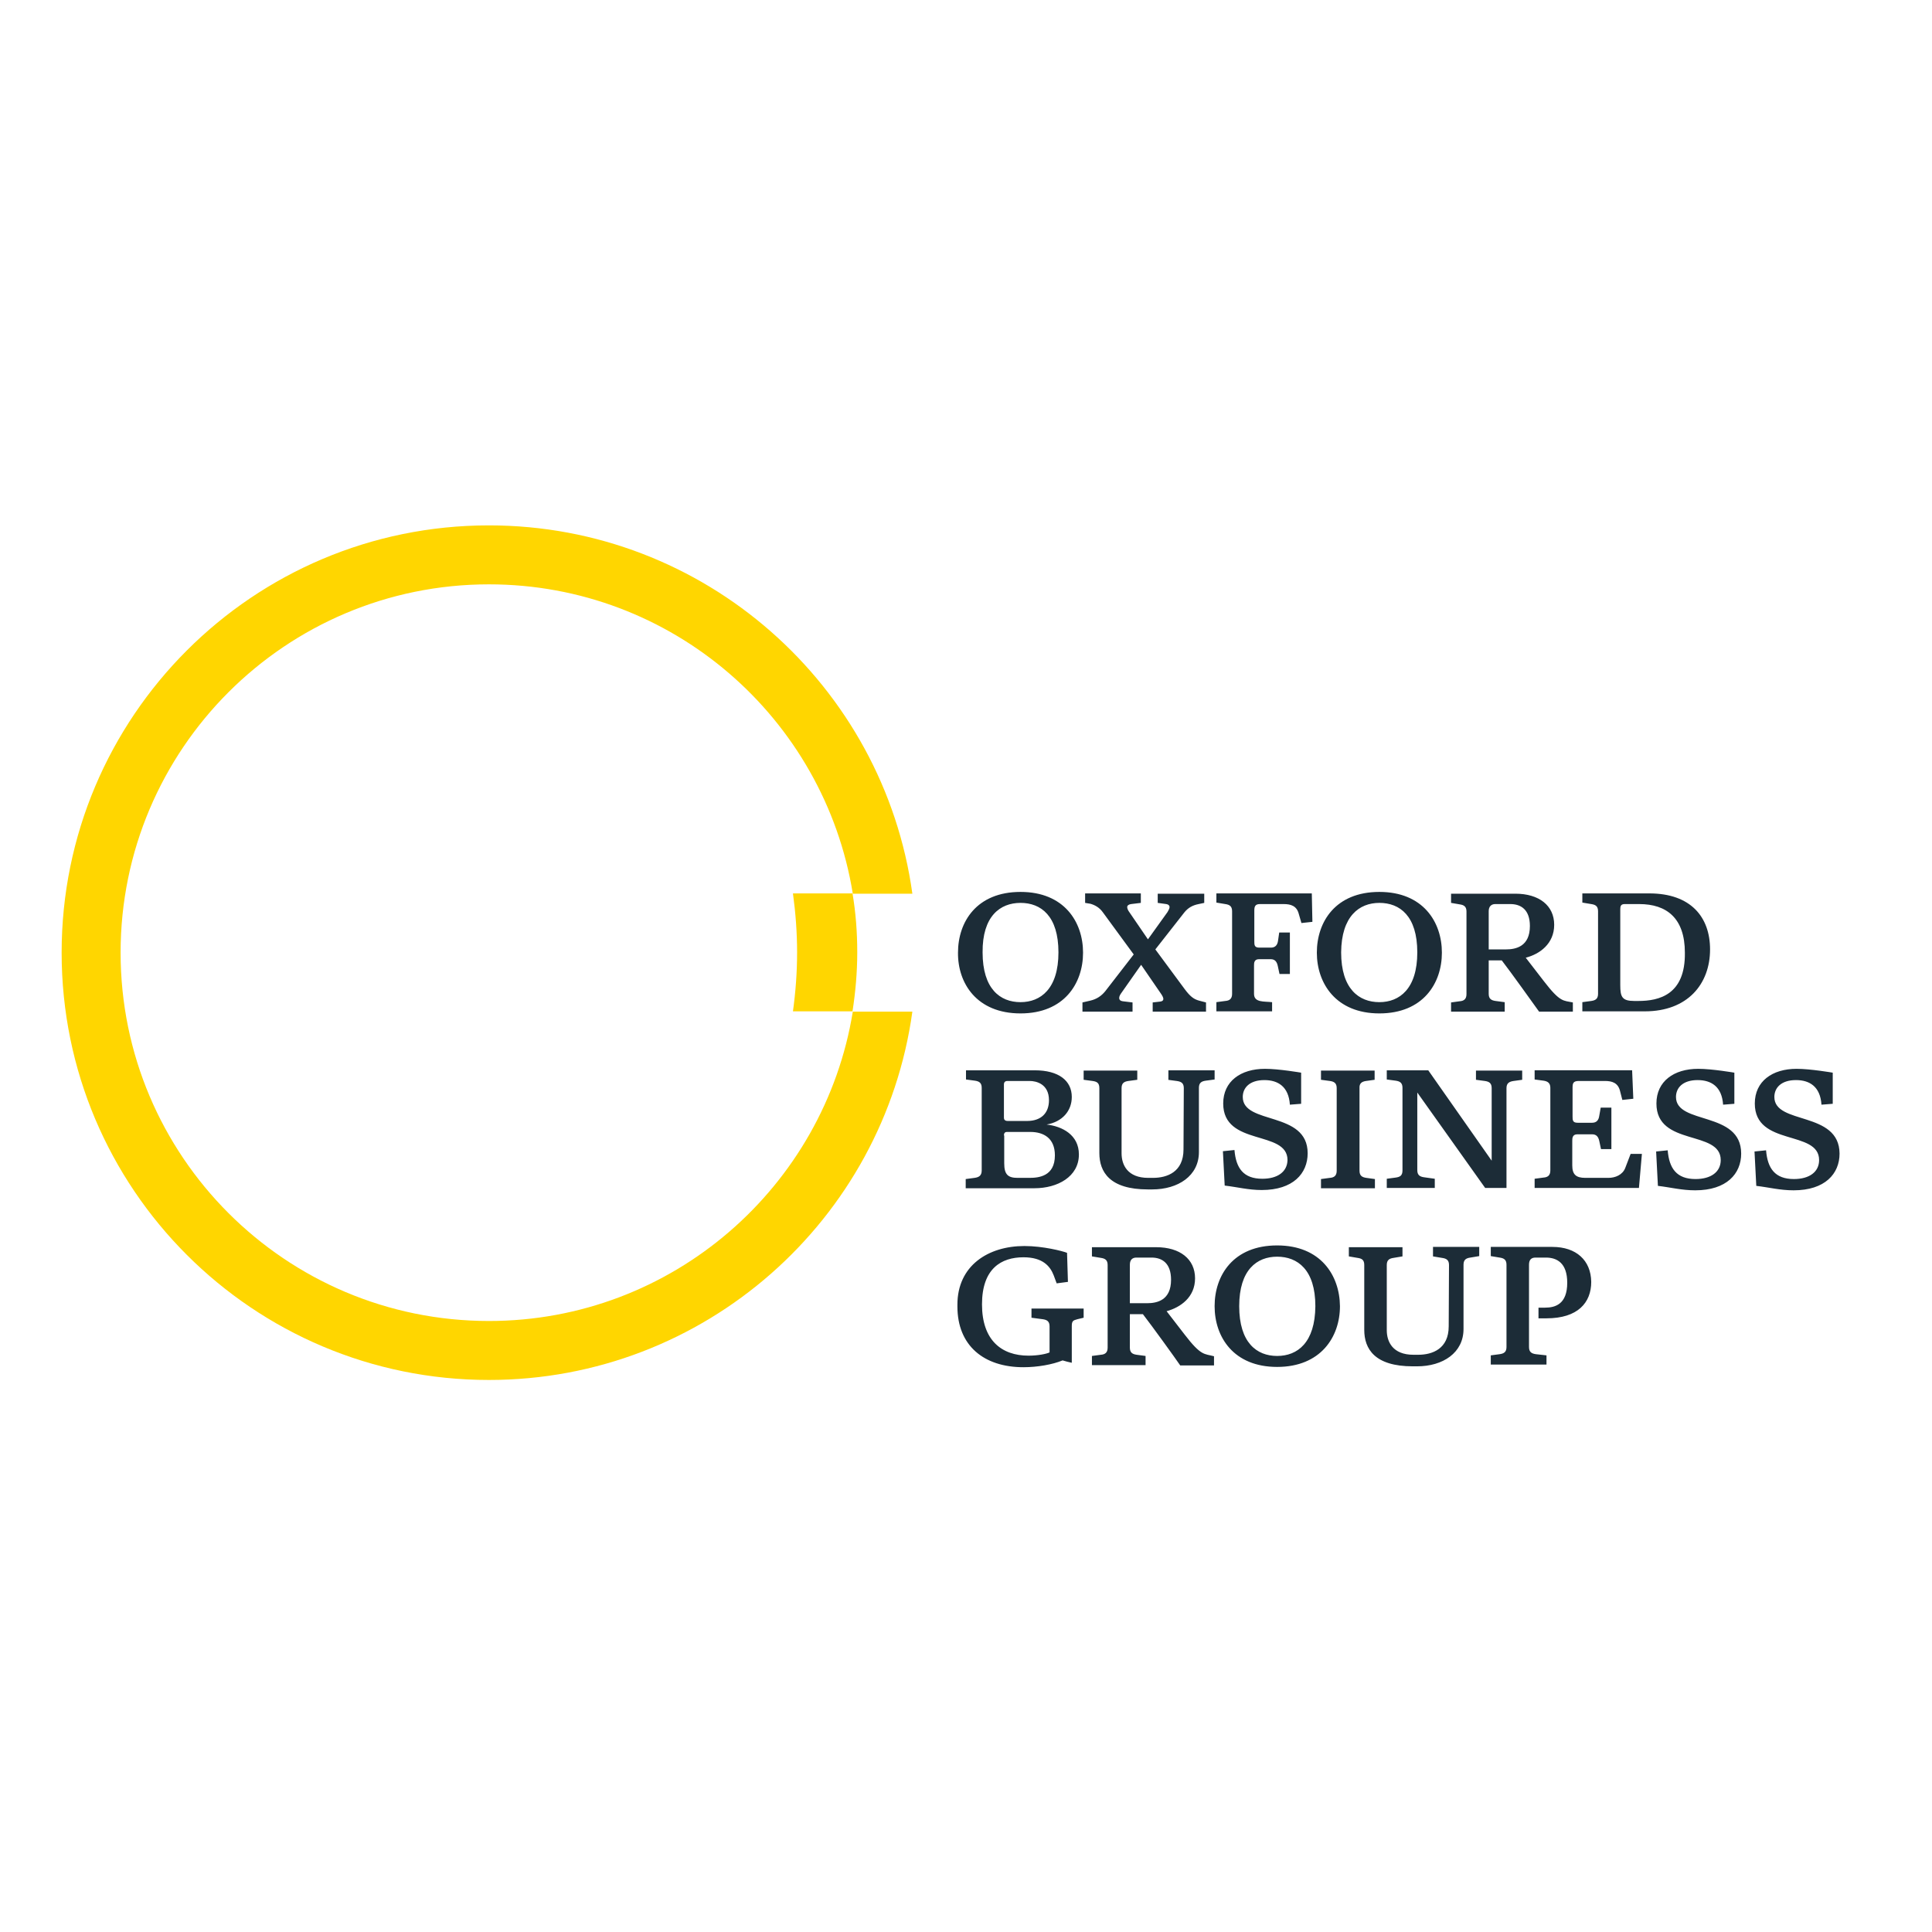 <?xml version="1.0" encoding="utf-8"?>
<!-- Generator: Adobe Illustrator 19.2.1, SVG Export Plug-In . SVG Version: 6.00 Build 0)  -->
<svg version="1.1" id="layer" xmlns="http://www.w3.org/2000/svg" xmlns:xlink="http://www.w3.org/1999/xlink" x="0px" y="0px"
	 viewBox="0 0 652 652" style="enable-background:new 0 0 652 652;" xml:space="preserve">
<style type="text/css">
	.st0{fill:#FFD600;}
	.st1{fill:#1C2C37;}
</style>
<g>
	<path class="st0" d="M269,321.4c0,6.8-0.5,13.4-1.4,19.9h20.1c1-6.5,1.6-13.1,1.6-19.9c0-6.8-0.5-13.4-1.6-19.9h-20.1
		C268.5,308.1,269,314.7,269,321.4 M165,445.8c-68.7,0-124.3-55.7-124.3-124.3c0-68.7,55.7-124.3,124.3-124.3
		c61.9,0,113.2,45.2,122.8,104.4h20.1c-9.7-70.2-70-124.3-142.9-124.3c-79.7,0-144.2,64.6-144.2,144.2
		c0,79.7,64.6,144.2,144.2,144.2c72.9,0,133.2-54.1,142.9-124.3h-20.1C278.2,400.5,226.9,445.8,165,445.8"/>
	<path class="st1" d="M372.2,307.9l10.4,14.2l-9.6,12.4c-1.3,1.6-2.9,2.7-5.1,3.2l-2.6,0.6v3.1h16.9v-3.1l-3.3-0.4
		c-0.8-0.1-1.2-0.5-1.2-1.1c0-0.6,0.3-1.1,0.8-1.8l6.6-9.4l6.8,9.9c0.4,0.6,0.7,1.2,0.7,1.6c0,0.5-0.3,0.8-1,0.9l-2.6,0.3v3.1H407
		v-3.1l-2.3-0.6c-1.9-0.5-3.1-1.5-4.9-3.9l-9.9-13.4l9.8-12.5c1.3-1.6,2.8-2.4,4.8-2.8l1.9-0.4v-3.1h-15.7v3.1l2.9,0.4
		c0.7,0.1,1.1,0.5,1.1,1c0,0.5-0.4,1.2-0.7,1.7l-6.6,9.2l-6.5-9.5c-0.2-0.3-0.5-0.9-0.5-1.4c0-0.5,0.5-0.9,1.3-1l3.3-0.4v-3.2h-18.8
		v3.2l1.8,0.3C369.4,305.4,371,306.2,372.2,307.9 M429.2,338.2c-2.6-0.3-6,0.2-6-2.8v-9.5c0-0.9,0-2.2,1.7-2.2h3.9
		c1.5,0,2.1,0.9,2.4,2.2l0.6,2.8h3.5v-14h-3.6l-0.4,2.8c-0.2,1.4-0.9,2.3-2.4,2.3H425c-1.7,0-1.7-0.9-1.7-2.2v-10.3
		c0-1.4,0.3-2.2,1.9-2.2h8c2.4,0,4.4,0.6,5.1,3.3l0.9,3.1l3.7-0.4l-0.2-9.6h-32.2v3.1l3,0.5c1.4,0.2,2.3,0.7,2.3,2.4v27.9
		c0,1.7-0.9,2.3-2.3,2.4l-3,0.4v3.1h18.8V338.2z M426,397.8c-6.4,0-8.9-3.6-9.4-9.7l-3.9,0.4l0.6,11.6c4.3,0.5,8,1.5,12.5,1.5
		c10.6,0,15.5-5.6,15.5-12.4c0-14.4-21.9-9.5-21.9-19c0-3.1,2.3-5.7,7.3-5.7c4.6,0,8.2,2.2,8.6,8.3l3.8-0.3V362
		c0,0-7.5-1.3-12.2-1.3c-8.2,0-14.1,4.2-14.1,11.7c0,14.6,21.7,8.8,21.7,19.1C434.4,395.5,431.1,397.8,426,397.8 M565.6,370.2
		c0-3.1,2.3-5.7,7.3-5.7c4.6,0,8.2,2.2,8.6,8.3l3.8-0.3V362c0,0-7.5-1.3-12.2-1.3c-8.2,0-14.1,4.2-14.1,11.7
		c0,14.6,21.7,8.8,21.7,19.1c0,4-3.3,6.4-8.5,6.4c-6.4,0-8.9-3.6-9.4-9.7l-3.9,0.4l0.6,11.6c4.3,0.5,8,1.5,12.6,1.5
		c10.6,0,15.5-5.6,15.5-12.4C587.6,374.8,565.6,379.7,565.6,370.2 M598.8,370.2c0-3.1,2.3-5.7,7.3-5.7c4.6,0,8.2,2.2,8.6,8.3
		l3.8-0.3V362c0,0-7.5-1.3-12.2-1.3c-8.2,0-14.1,4.2-14.1,11.7c0,14.6,21.7,8.8,21.7,19.1c0,4-3.3,6.4-8.5,6.4
		c-6.4,0-8.9-3.6-9.4-9.7l-3.9,0.4l0.6,11.6c4.3,0.5,8,1.5,12.6,1.5c10.6,0,15.5-5.6,15.5-12.4C620.7,374.8,598.8,379.7,598.8,370.2
		 M507.7,338.2l-3-0.4c-1.4-0.2-2.3-0.7-2.3-2.4v-11.3h4.4c3.1,4,10.8,14.8,12.6,17.3h11.4v-3.1c-3.2-0.7-4.2,0.1-9.8-7.2l-6.1-7.9
		c4.7-1.2,9.6-4.7,9.6-11.1c0-6.5-5.1-10.5-13.1-10.5h-21.7v3.1l2.9,0.5c1.4,0.2,2.3,0.7,2.3,2.4v27.9c0,1.7-0.9,2.3-2.3,2.4
		l-2.9,0.4v3.1h18.1V338.2z M502.4,307.5c0-1.6,0.9-2.4,2.2-2.4h5.1c3.6,0,6.6,1.9,6.6,7.4c0,6.9-4.7,7.9-8.1,7.9h-5.8V307.5z
		 M344.4,342c14.7,0,21.1-10.1,21.1-20.5c0-10.4-6.4-20.5-21.1-20.5c-14.8,0-21.1,10.1-21.1,20.5C323.2,331.8,329.6,342,344.4,342
		 M344.4,304.7c6.9,0,12.8,4.4,12.8,16.7c0,12.3-6,16.8-12.8,16.8c-6.9,0-12.8-4.5-12.8-16.8C331.5,309.2,337.5,304.7,344.4,304.7
		 M465.5,342c14.7,0,21.1-10.1,21.1-20.5c0-10.4-6.4-20.5-21.1-20.5c-14.8,0-21.1,10.1-21.1,20.5C444.4,331.8,450.8,342,465.5,342
		 M465.5,304.7c6.9,0,12.8,4.4,12.8,16.7c0,12.3-6,16.8-12.8,16.8c-6.9,0-12.9-4.5-12.9-16.8C452.7,309.2,458.7,304.7,465.5,304.7
		 M461,364.8l2.9-0.4v-3.1h-18.1v3.1l3,0.4c1.4,0.2,2.3,0.7,2.3,2.4v27.9c0,1.7-0.9,2.3-2.3,2.4l-3,0.4v3.1H464v-3.1l-2.9-0.4
		c-1.4-0.2-2.3-0.7-2.3-2.4v-27.9C458.7,365.6,459.6,365,461,364.8 M431,420.3c-14.8,0-21.1,10.1-21.1,20.5
		c0,10.4,6.4,20.5,21.1,20.5c14.7,0,21.2-10.1,21.2-20.5C452.1,430.4,445.7,420.3,431,420.3 M431,457.6c-6.9,0-12.8-4.5-12.8-16.8
		c0-12.3,6-16.7,12.8-16.7c6.9,0,12.9,4.4,12.9,16.7C443.8,453.1,437.9,457.6,431,457.6 M394.1,364.4l3,0.4c1.5,0.2,2.4,0.7,2.4,2.4
		l-0.1,20.7c0,7.6-5.5,9.6-10.3,9.6h-1.6c-7,0-9-4.4-9-8.3v-22c0-1.7,0.9-2.2,2.3-2.4l3-0.4v-3.1h-18.1v3.1l3,0.4
		c1.4,0.2,2.3,0.6,2.3,2.4v21.9c0,6.4,3.5,12.3,16.4,12.3h1.4c8.8,0,15.8-4.6,15.8-12.6v-21.7c0-1.7,0.9-2.2,2.3-2.4l3-0.4v-3.1
		h-15.6V364.4z M523.9,420.8h-20.8v3.1l3,0.5c1.4,0.2,2.3,0.7,2.3,2.4v27.8c0,1.7-0.9,2.2-2.3,2.4l-3,0.4v3.1h18.8v-3.1l-3.6-0.4
		c-1.4-0.2-2.3-0.7-2.3-2.4v-27.8c0-1.7,0.8-2.4,2.2-2.4h3.5c3.7,0,7.2,1.8,7.2,8.5c0,7.2-4,8.4-7.5,8.4h-2.2v3.6h2.7
		c10.6,0,15.1-5.3,15.1-12.3C536.9,425.3,531.9,420.8,523.9,420.8 M508.4,367.2c0-1.7,1-2.2,2.4-2.4l2.9-0.4v-3.1h-15.6v3.1l3,0.4
		c1.4,0.2,2.3,0.7,2.3,2.4v24.5L482,361.2h-14v3.1l3,0.4c1.4,0.2,2.3,0.7,2.3,2.4v27.9c0,1.8-0.9,2.2-2.3,2.4l-3,0.4v3.1h16.2v-3.1
		l-3.6-0.5c-1.4-0.2-2.3-0.7-2.3-2.4v-26.2l22.9,32.2h7.2V367.2z M483.6,424l3,0.5c1.5,0.2,2.4,0.7,2.4,2.4l-0.1,20.7
		c0,7.6-5.5,9.6-10.3,9.6h-1.6c-7,0-9-4.4-9-8.3v-22c0-1.7,0.9-2.2,2.3-2.4l3-0.5v-3.1h-18.1v3.1l2.9,0.5c1.4,0.2,2.3,0.6,2.3,2.4
		v21.9c0,6.4,3.5,12.3,16.4,12.3h1.4c8.8,0,15.7-4.6,15.7-12.6v-21.7c0-1.7,0.9-2.2,2.3-2.4l3-0.5v-3.1h-15.6V424z M328.9,397.5
		l-3,0.4v3.1h23.2c7.8,0,15-3.9,15-11.4c0-6.6-5.6-9.5-10.9-10.1c5.3-0.9,8.5-4.6,8.5-9.3c0-5.5-4.4-9-12.5-9H326v3.1l3,0.4
		c1.4,0.2,2.3,0.7,2.3,2.4v27.9C331.3,396.8,330.3,397.3,328.9,397.5 M338.8,366c0-0.8,0.4-1.2,1.2-1.2h7.5c2.2,0,6.5,1,6.5,6.5
		c0,4.3-2.6,7-7.4,7h-6.5c-1.1,0-1.3-0.6-1.3-1.1V366z M338.8,383.2c0-0.6,0.2-1.2,1-1.2h7.9c4.5,0,8.3,2.1,8.3,7.9
		c0,7.1-5.5,7.6-8.6,7.6h-4c-3.2,0-4.5-1.1-4.5-4.9V383.2z M577.1,320.4c0-10.9-6.5-18.9-20.5-18.9h-22.6v3.1l3,0.5
		c1.3,0.2,2.3,0.6,2.3,2.4v27.9c0,1.7-0.9,2.2-2.3,2.4l-3,0.4v3.1h21.1C569.5,341.3,577.1,332.1,577.1,320.4 M552.9,337.8h-1.4
		c-4.1,0-4.7-1.4-4.7-5.3v-25.7c0-1,0.2-1.7,1.5-1.7h4.9c9.3,0,15.4,4.8,15.4,16.4C568.8,335.7,559.9,337.8,552.9,337.8
		 M348.1,444.7l3.8,0.5c1.4,0.2,2.3,0.7,2.3,2.4v8.8c-1,0.5-3.9,1.1-7.1,1.1c-9.1,0-15.7-5.2-15.7-17.3c0-12.1,6.5-15.9,14-15.9
		c6.5,0,9,3,10.2,6.1l1,2.7l3.8-0.5l-0.3-9.8c-1.5-0.6-8.1-2.3-14.4-2.3c-12.2,0-22.6,6.6-22.6,19.8v0.6c0,13.2,8.9,20.5,22.3,20.5
		c4.7,0,9.8-0.9,13.2-2.3c1,0.3,2.1,0.6,3.1,0.8v-12.3c0-1.8,0.4-2,1.9-2.4l2.1-0.5v-3.1h-17.6V444.7z M399.8,450.4l-6.1-7.9
		c4.7-1.3,9.6-4.7,9.6-11.1c0-6.5-5.1-10.5-13.1-10.5h-21.7v3.1l3,0.5c1.4,0.2,2.3,0.7,2.3,2.4v27.9c0,1.7-0.9,2.3-2.3,2.4l-3,0.4
		v3.1h18.1v-3.1l-3-0.4c-1.4-0.2-2.3-0.7-2.3-2.4v-11.3h4.4c3.1,4,10.9,14.8,12.6,17.3h11.4v-3.1
		C406.4,456.8,405.4,457.7,399.8,450.4 M387.1,439.8h-5.8v-13c0-1.6,0.8-2.4,2.2-2.4h5.1c3.6,0,6.6,1.9,6.6,7.5
		C395.2,438.8,390.5,439.8,387.1,439.8 M548.5,394.1c-0.9,2.4-3.4,3.4-5.7,3.4h-7.8c-3.2,0-4.4-1.2-4.4-4.2V385c0-0.8,0-2.2,1.7-2.2
		h5c1.5,0,2.1,0.9,2.4,2.2l0.6,2.8h3.5v-14h-3.6l-0.5,2.8c-0.2,1.4-0.9,2.3-2.4,2.3h-4.9c-1.7,0-1.7-0.9-1.7-2.2v-9.5
		c0-1.5,0.1-2.4,2.1-2.4h8.8c2.4,0,4.4,0.6,5.1,3.3l0.8,3.1l3.7-0.4l-0.4-9.6h-32.9v3.1l3,0.4c1.4,0.2,2.3,0.8,2.3,2.4v27.9
		c0,1.7-0.9,2.3-2.3,2.4l-3,0.4v3.1h35.2l1-11.5h-3.8L548.5,394.1z"/>
</g>
</svg>
